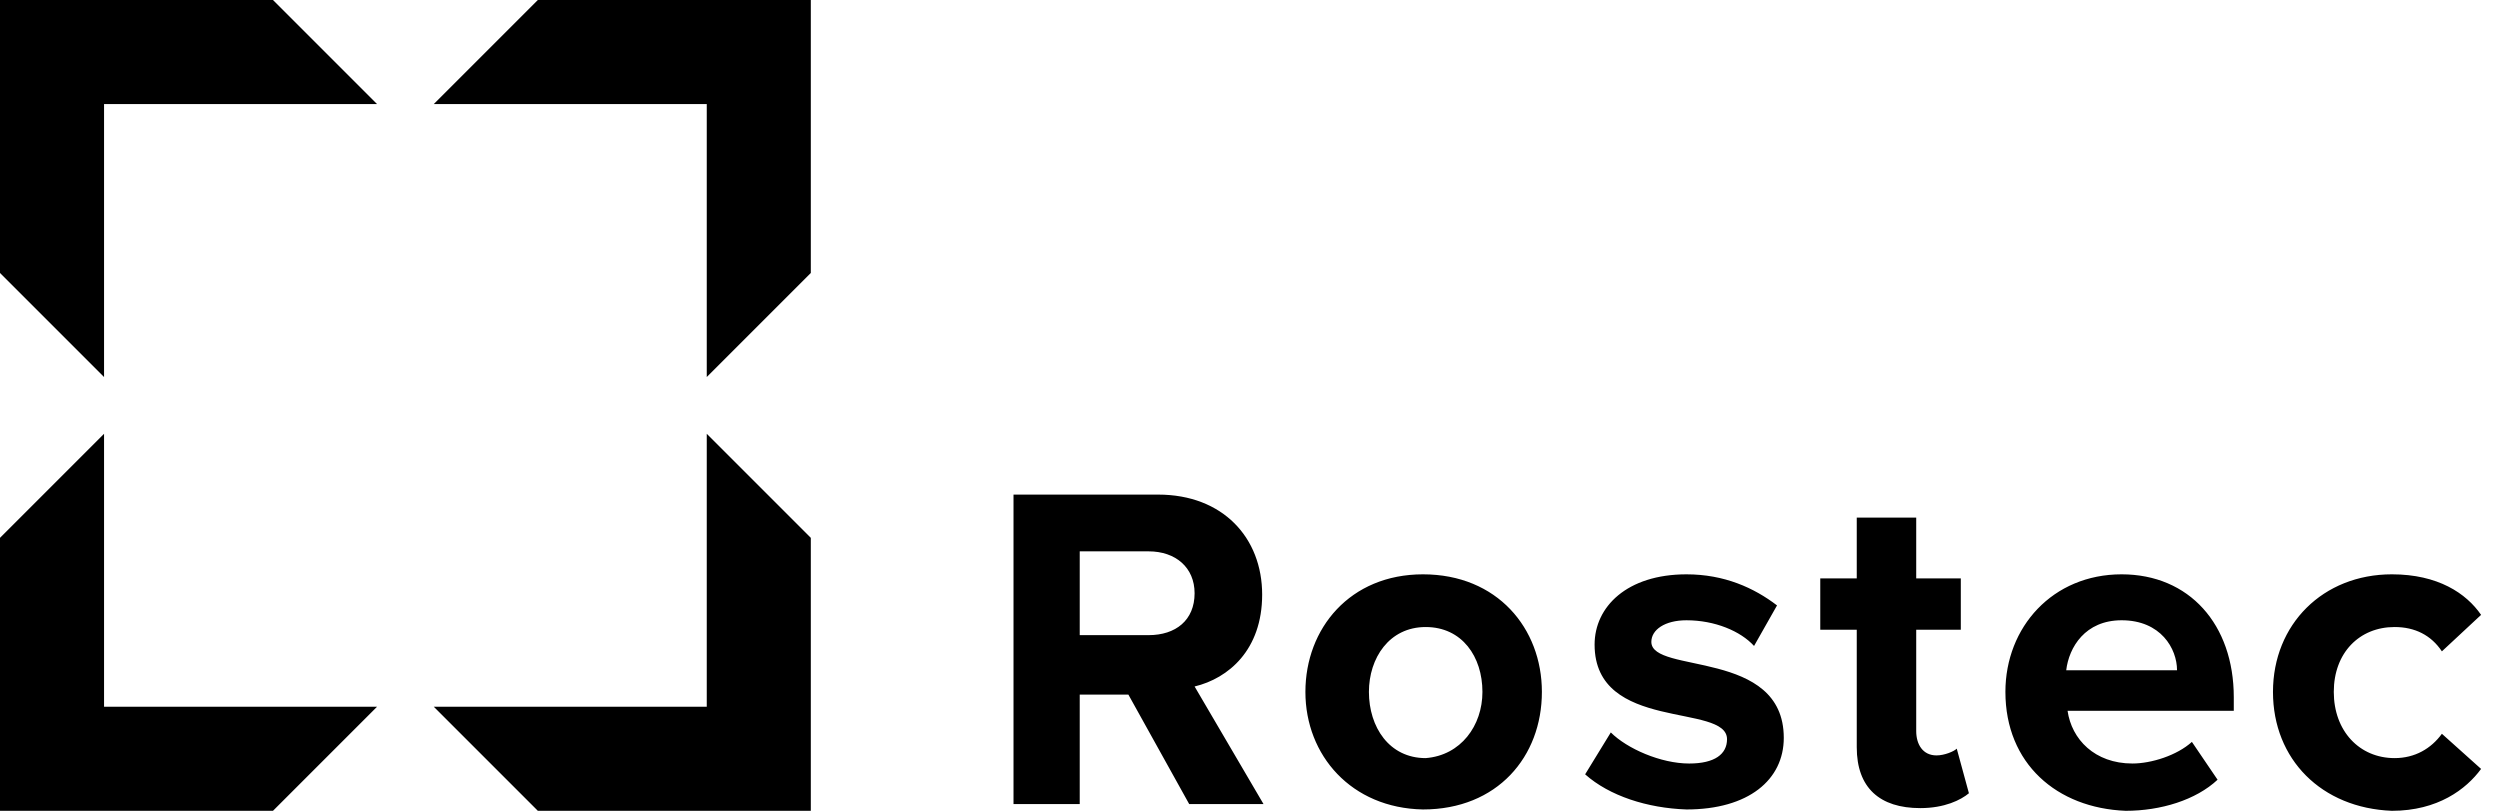 <svg enable-background="new 0 0 185 60" viewBox="0 0 185 60" xmlns="http://www.w3.org/2000/svg"><path clip-rule="evenodd" d="m7.7 7.7h20.2l-7.7-7.7h-20.2v20.2l7.7 7.7zm24.4 0h20.2v20.2l7.7-7.7v-20.2h-20.2zm20.2 24.4v20.2h-20.2l7.7 7.7h20.2v-20.2zm-24.4 20.2h-20.2v-20.2l-7.7 7.7v20.2h20.2z" fill-rule="evenodd"/><path d="m88 59.5-4.5-8.1h-3.6v8.1h-4.9v-22.9h10.7c4.8 0 7.7 3.2 7.7 7.4 0 4.1-2.5 6.2-5 6.8l5.1 8.7zm.4-15.6c0-1.9-1.4-3.1-3.4-3.1h-5.1v6.2h5.1c2 0 3.4-1.1 3.4-3.1m8.2 7.3c0-4.7 3.3-8.7 8.7-8.7 5.5 0 8.8 4 8.8 8.7 0 4.8-3.3 8.7-8.8 8.7-5.3-.1-8.7-4-8.7-8.7m13.1 0c0-2.6-1.5-4.8-4.2-4.8s-4.2 2.3-4.2 4.8c0 2.6 1.5 4.9 4.2 4.9 2.6-.2 4.2-2.4 4.2-4.9m7.6 6.1 1.9-3.1c1.2 1.2 3.7 2.3 5.8 2.3 1.9 0 2.8-.7 2.8-1.8 0-2.7-9.8-.5-9.8-7 0-2.8 2.4-5.2 6.8-5.2 2.8 0 5 1 6.7 2.3l-1.7 3c-1-1.1-2.9-1.9-5-1.9-1.6 0-2.6.7-2.6 1.6 0 2.4 9.8.5 9.8 7.1 0 3.1-2.6 5.3-7.2 5.3-2.9-.1-5.7-1-7.5-2.6m20.1-2v-8.7h-2.7v-3.8h2.7v-4.5h4.4v4.5h3.3v3.8h-3.3v7.5c0 1 .5 1.8 1.5 1.8.6 0 1.3-.3 1.5-.5l.9 3.3c-.6.5-1.8 1.1-3.6 1.1-3 0-4.7-1.5-4.7-4.5m11-4.1c0-4.8 3.5-8.7 8.6-8.7 5 0 8.3 3.7 8.3 9.1v1h-12.3c.3 2.1 2 3.9 4.8 3.9 1.4 0 3.3-.6 4.4-1.6l1.9 2.8c-1.6 1.5-4.2 2.3-6.8 2.3-5.1-.2-8.9-3.5-8.9-8.8m8.6-5.3c-2.7 0-3.9 2-4.1 3.7h8.2c0-1.6-1.2-3.7-4.1-3.7m11.2 5.3c0-5 3.7-8.7 8.8-8.7 3.4 0 5.5 1.4 6.6 3l-2.9 2.7c-.8-1.2-2-1.8-3.5-1.8-2.6 0-4.5 1.9-4.5 4.8s1.9 4.9 4.5 4.9c1.5 0 2.7-.7 3.5-1.8l2.9 2.6c-1.1 1.5-3.2 3.1-6.6 3.1-5.2-.2-8.8-3.8-8.8-8.8"/></svg>